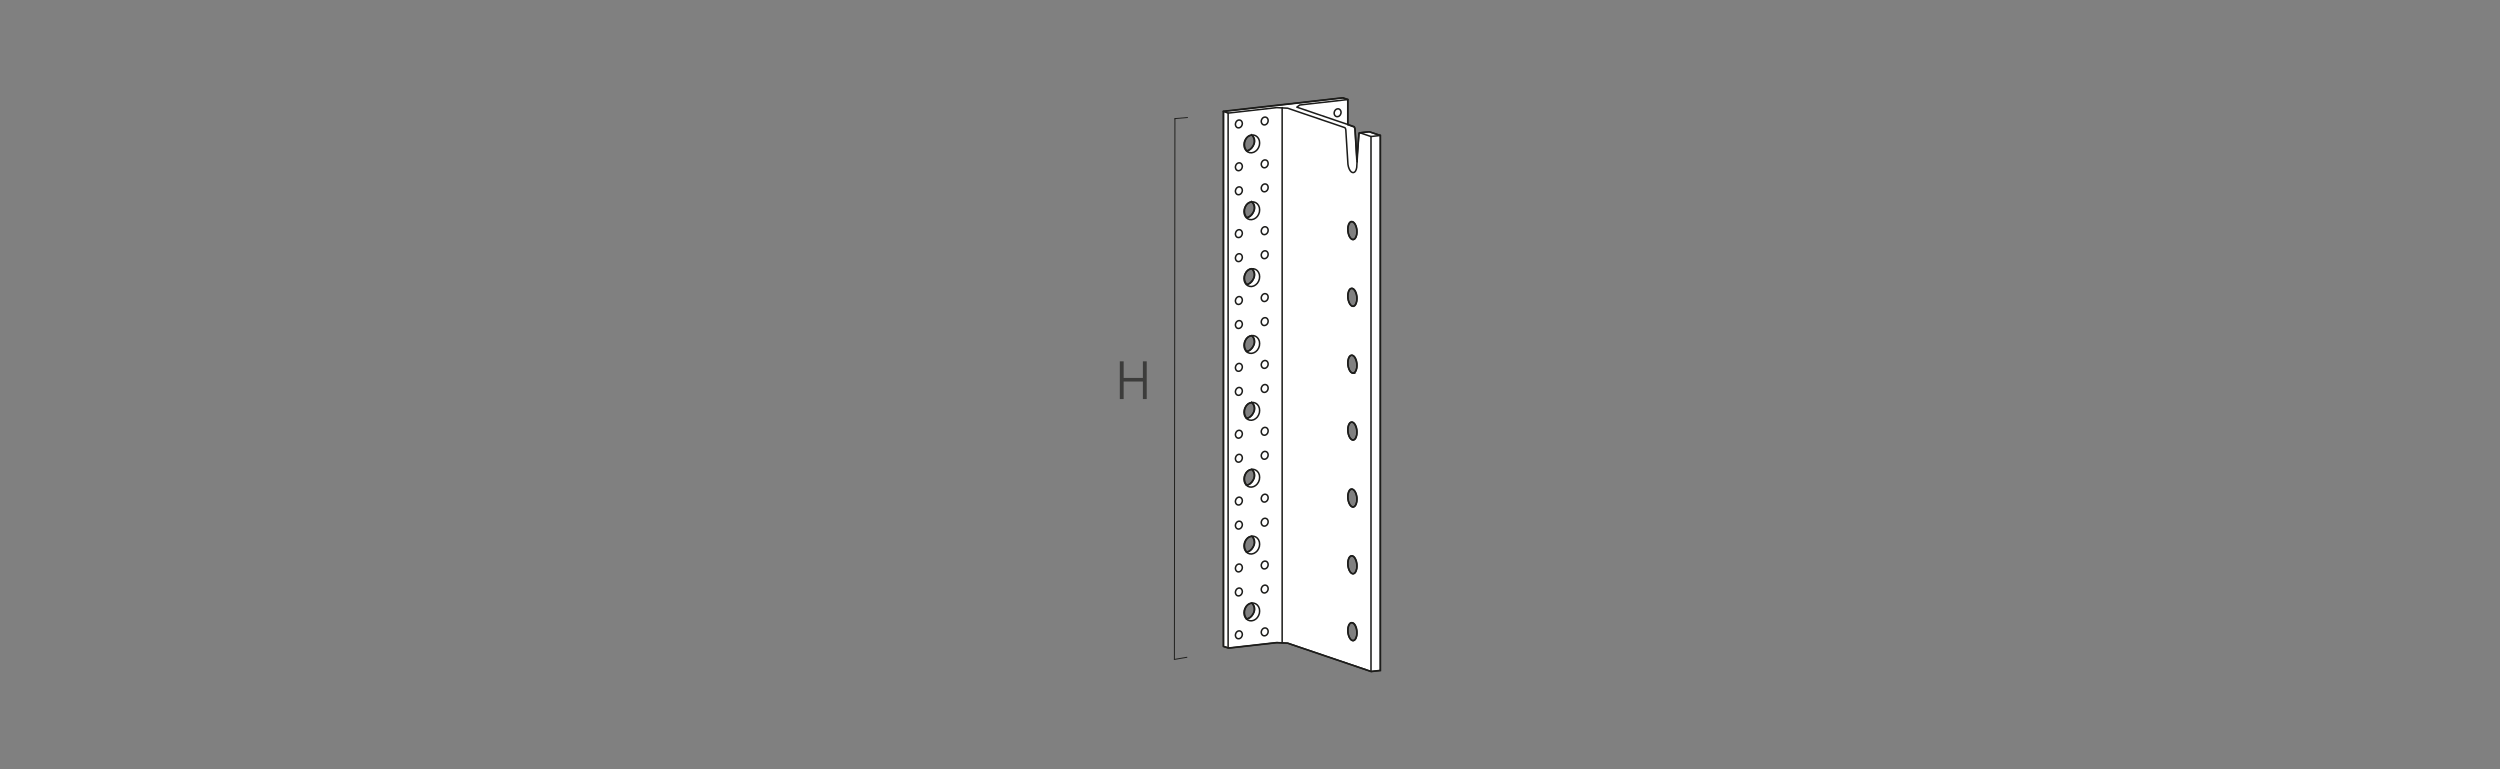 <svg id="a0fdf9bc-c172-4a99-96ad-07a919157778" data-name="a4877517-781c-4986-812e-43aee4b9e233" xmlns="http://www.w3.org/2000/svg" viewBox="0 0 650 200"><rect x="0" y="0" width="650" height="200" fill="#808080" stroke="none"/><rect width="650" height="200" style="fill:none"/><line x1="305.48" y1="30.83" x2="305.34" y2="171.45" style="fill:none;stroke:#1d1d1b;stroke-miterlimit:10;stroke-width:0.25px"/><polyline points="308.85 30.55 305.48 30.83 305.48 31.02" style="fill:none;stroke:#1d1d1b;stroke-miterlimit:10;stroke-width:0.25px"/><polyline points="305.34 171.38 305.34 171.45 308.68 170.88" style="fill:none;stroke:#1d1d1b;stroke-miterlimit:10;stroke-width:0.25px"/><path d="M356,34.26l-2.54.28c-.13,0-.13.19-.13.19l-.57,6.85-.47-8-.18-.54-1.7-.64,0-6.47-1.28-.46-31,3.51,0,139.1,1.45.43,12.43-1.41,2.84.15,21.68,7.36,2.39-.27V35.22ZM326,159.25c-.86,1.65-1.86,1.65-1.86,1.65a2.66,2.66,0,0,1-.47-2.39c.53-1.81,1.84-1.67,1.84-1.67A2,2,0,0,1,326,159.25Zm0-17.39c-.86,1.65-1.86,1.65-1.86,1.65a2.64,2.64,0,0,1-.47-2.38c.53-1.81,1.84-1.68,1.84-1.68A2,2,0,0,1,326,141.86Zm0-17.38c-.86,1.65-1.86,1.65-1.86,1.65a2.66,2.66,0,0,1-.47-2.39c.53-1.81,1.84-1.67,1.84-1.67A2,2,0,0,1,326,124.48Zm0-17.39c-.86,1.65-1.86,1.65-1.86,1.65a2.64,2.64,0,0,1-.47-2.38c.53-1.82,1.84-1.67,1.84-1.67A1.93,1.93,0,0,1,326,107.09Zm0-17.38c-.86,1.65-1.86,1.65-1.86,1.65a2.66,2.66,0,0,1-.47-2.39c.53-1.81,1.84-1.67,1.84-1.67A2,2,0,0,1,326,89.71Zm0-17.43c-.86,1.65-1.86,1.65-1.86,1.65a2.64,2.64,0,0,1-.47-2.38c.53-1.82,1.84-1.68,1.84-1.68A2,2,0,0,1,326,72.28Zm0-17.39c-.86,1.66-1.86,1.66-1.86,1.66a2.66,2.66,0,0,1-.47-2.39c.53-1.81,1.84-1.67,1.84-1.67A1.94,1.94,0,0,1,326,54.89Zm0-17.33c-.86,1.65-1.86,1.65-1.86,1.65a2.66,2.66,0,0,1-.47-2.39c.53-1.81,1.84-1.67,1.84-1.67A2,2,0,0,1,326,37.56Zm25.81,129c-.65,0-1.26-1-1.35-2.24s.36-2.37,1-2.42,1.26.95,1.35,2.24S352.42,166.51,351.77,166.56Zm0-17.38c-.65,0-1.26-1-1.35-2.24s.36-2.37,1-2.42,1.26,1,1.35,2.24S352.42,149.13,351.77,149.18Zm0-17.33c-.65,0-1.26-1-1.35-2.25s.36-2.36,1-2.4,1.26,1,1.35,2.23S352.42,131.8,351.77,131.85Zm0-17.44c-.65,0-1.26-1-1.35-2.24s.36-2.37,1-2.42,1.26,1,1.35,2.24S352.42,114.36,351.77,114.41Zm0-17.39c-.65,0-1.26-1-1.35-2.24s.36-2.36,1-2.41,1.26,1,1.35,2.24S352.42,97,351.77,97Zm0-17.38c-.65,0-1.26-1-1.35-2.24s.36-2.37,1-2.42,1.26,1,1.35,2.24S352.42,79.59,351.77,79.64Zm0-17.33c-.65,0-1.26-1-1.35-2.24s.36-2.37,1-2.42,1.26,1,1.35,2.25S352.42,62.26,351.77,62.31Z" style="fill:#fff;stroke:#1d1d1b;stroke-miterlimit:10;stroke-width:0.4px"/><polyline points="356.46 35.5 356.46 44.19 356.46 52.88 356.46 61.58 356.46 70.26 356.46 78.96 356.46 87.65 356.46 96.34 356.46 105.03 356.46 113.73 356.46 122.42 356.46 131.11 356.46 139.8 356.46 148.5 356.46 157.19 356.46 165.88 356.46 174.57" style="fill:none;stroke:#1d1d1b;stroke-linecap:round;stroke-linejoin:round;stroke-width:0.4px"/><polyline points="358.86 35.22 358.86 43.92 358.86 52.61 358.86 61.3 358.86 69.99 358.86 78.69 358.86 87.38 358.86 96.07 358.86 104.76 358.86 113.46 358.86 122.15 358.86 130.84 358.86 139.53 358.86 148.23 358.86 156.92 358.86 165.61 358.86 174.3" style="fill:none;stroke:#1d1d1b;stroke-linecap:round;stroke-linejoin:round;stroke-width:0.4px"/><polyline points="352.84 42.07 353.31 34.97 353.35 34.73 353.49 34.55 353.61 34.53 355.88 34.27 356.02 34.26 357.13 34.64 358.86 35.22" style="fill:none;stroke:#1d1d1b;stroke-linecap:round;stroke-linejoin:round;stroke-width:0.4px"/><polyline points="358.86 174.3 356.46 174.57 346.27 171.11 344.04 170.36 338.98 168.64 334.78 167.21 331.94 167.06 319.56 168.46 319.51 168.47 319.46 168.47 319.41 168.47 319.34 168.46 319.27 168.46 319.24 168.45 319.21 168.44 318.09 168.06 318.07 168.05 318.06 168.04 318.06 159.35 318.06 150.66 318.06 141.96 318.06 133.27 318.06 124.62 318.06 124.58 318.06 115.89 318.06 107.19 318.06 98.5 318.07 89.79 318.07 88.06 318.06 81.11 318.06 72.42 318.06 63.73 318.07 55.02 318.07 53.29 318.06 46.35 318.06 37.65 318.06 37.61 318.06 28.96 318.06 28.96" style="fill:none;stroke:#1d1d1b;stroke-linecap:round;stroke-linejoin:round;stroke-width:0.4px"/><polyline points="337.18 27.86 337.94 27.3 350.29 25.9 350.33 25.9 350.39 25.89 350.41 25.88 350.43 25.87 350.43 25.87 350.43 25.85 350.43 25.84 350.41 25.84 349.29 25.46 349.26 25.45 349.23 25.44 349.18 25.43 349.11 25.43 349.06 25.43 349.01 25.43 348.96 25.43 348.91 25.44 333.56 27.18 331.94 27.36 328.16 27.79 318.2 28.91 318.17 28.92 318.13 28.93 318.1 28.93 318.08 28.94 318.06 28.96 318.07 28.97 318.08 28.98 318.1 28.99 319.23 29.37 319.24 29.37 319.3 29.38 319.31 29.38 319.36 29.39 319.41 29.39 319.49 29.39 319.56 29.38 331.94 27.98 334.78 28.13 338.98 29.56 344.04 31.28 346.27 32.03 348.49 32.79 349.6 33.17 349.74 33.27 349.87 33.54 349.91 33.81 350.43 42.14 350.47 42.75 350.59 43.35 350.78 43.89 351.02 44.34 351.3 44.67 351.61 44.85 351.91 44.87 352.2 44.74 352.44 44.46 352.63 44.04 352.75 43.52 352.78 42.94 352.84 42.07 352.84 42.07 352.83 41.87 352.31 33.54 352.26 33.27 352.13 33 352 32.89 350.89 32.52 350.43 32.36 347.52 31.38 341.96 29.49 340.66 29.04 337.94 28.12 337.18 27.86" style="fill:none;stroke:#1d1d1b;stroke-linecap:round;stroke-linejoin:round;stroke-width:0.4px"/><polyline points="327.44 88.74 327.5 89.33 327.44 89.94 327.23 90.52 326.91 91.03 326.48 91.45 325.99 91.73 325.46 91.87 324.94 91.85 324.44 91.68 324.08 91.4 324.02 91.36 323.7 90.92 323.49 90.38 323.43 89.79 323.49 89.19 323.7 88.61 324.02 88.09 324.44 87.68 324.94 87.39 325.46 87.25 325.99 87.27 326.48 87.45 326.91 87.77 327.23 88.21 327.44 88.74" style="fill:none;stroke:#1d1d1b;stroke-linecap:round;stroke-linejoin:round;stroke-width:0.4px"/><polyline points="327.23 105.59 326.91 105.15 326.48 104.83 325.99 104.66 325.46 104.64 324.94 104.78 324.44 105.06 324.02 105.48 323.7 105.99 323.49 106.58 323.43 107.18 323.49 107.77 323.7 108.3 324.02 108.74 324.08 108.79 324.44 109.06 324.94 109.24 325.46 109.26 325.99 109.12 326.48 108.83 326.91 108.42 327.23 107.9 327.44 107.32 327.5 106.72 327.44 106.13 327.23 105.59" style="fill:none;stroke:#1d1d1b;stroke-linecap:round;stroke-linejoin:round;stroke-width:0.4px"/><polyline points="324.08 91.4 324.61 91.26 325.1 90.98 325.52 90.56 325.84 90.05 326.05 89.47 326.12 88.86 326.05 88.27 325.84 87.74 325.52 87.3 325.46 87.25" style="fill:none;stroke:#1d1d1b;stroke-linecap:round;stroke-linejoin:round;stroke-width:0.4px"/><polyline points="325.99 139.43 325.46 139.41 324.94 139.55 324.44 139.83 324.02 140.25 323.7 140.76 323.49 141.35 323.43 141.95 323.49 142.54 323.7 143.07 324.02 143.51 324.08 143.56 324.44 143.83 324.94 144.01 325.46 144.03 325.99 143.89 326.48 143.6 326.91 143.19 327.23 142.67 327.44 142.09 327.5 141.49 327.44 140.9 327.23 140.36 326.91 139.92 326.48 139.6 325.99 139.43" style="fill:none;stroke:#1d1d1b;stroke-linecap:round;stroke-linejoin:round;stroke-width:0.4px"/><polyline points="325.99 156.81 325.46 156.79 324.94 156.93 324.44 157.22 324.02 157.63 323.7 158.15 323.49 158.73 323.43 159.33 323.49 159.92 323.7 160.46 324.02 160.9 324.08 160.94 324.44 161.22 324.94 161.39 325.46 161.41 325.99 161.27 326.48 160.99 326.91 160.57 327.23 160.05 327.44 159.48 327.5 158.87 327.44 158.28 327.23 157.75 326.91 157.31 326.48 156.99 325.99 156.81" style="fill:none;stroke:#1d1d1b;stroke-linecap:round;stroke-linejoin:round;stroke-width:0.4px"/><polyline points="326.48 122.22 325.99 122.04 325.46 122.02 324.94 122.16 324.44 122.45 324.02 122.86 323.7 123.38 323.49 123.96 323.43 124.56 323.49 125.15 323.7 125.69 324.02 126.13 324.08 126.17 324.44 126.45 324.94 126.62 325.46 126.64 325.99 126.5 326.48 126.22 326.91 125.8 327.23 125.29 327.44 124.71 327.5 124.1 327.44 123.51 327.23 122.97 326.91 122.54 326.48 122.22" style="fill:none;stroke:#1d1d1b;stroke-linecap:round;stroke-linejoin:round;stroke-width:0.4px"/><polyline points="351.02 109.88 350.78 110.16 350.59 110.58 350.47 111.1 350.43 111.68 350.47 112.29 350.59 112.89 350.78 113.43 351.02 113.88 351.3 114.2 351.61 114.39 351.91 114.41 352.2 114.28 352.44 114 352.63 113.58 352.75 113.06 352.78 112.48 352.75 111.87 352.63 111.27 352.44 110.73 352.2 110.28 351.91 109.95 351.61 109.77 351.3 109.75 351.02 109.88" style="fill:none;stroke:#1d1d1b;stroke-linecap:round;stroke-linejoin:round;stroke-width:0.4px"/><polyline points="352.2 62.13 351.91 62.26 351.61 62.23 351.3 62.05 351.02 61.73 350.78 61.28 350.59 60.73 350.47 60.14 350.43 59.53 350.47 58.94 350.59 58.43 350.78 58.01 351.02 57.73 351.3 57.59 351.61 57.62 351.91 57.8 352.2 58.13 352.44 58.58 352.63 59.12 352.75 59.71 352.78 60.33 352.75 60.91 352.63 61.43 352.44 61.84 352.2 62.13" style="fill:none;stroke:#1d1d1b;stroke-linecap:round;stroke-linejoin:round;stroke-width:0.4px"/><polyline points="352.2 79.51 351.91 79.65 351.61 79.62 351.3 79.44 351.02 79.11 350.78 78.66 350.59 78.12 350.47 77.52 350.43 76.91 350.47 76.33 350.59 75.81 350.78 75.4 351.02 75.11 351.3 74.98 351.61 75 351.91 75.18 352.2 75.51 352.44 75.96 352.63 76.5 352.75 77.1 352.78 77.71 352.75 78.29 352.63 78.81 352.44 79.23 352.2 79.51" style="fill:none;stroke:#1d1d1b;stroke-linecap:round;stroke-linejoin:round;stroke-width:0.4px"/><polyline points="351.3 127.13 351.02 127.26 350.78 127.55 350.59 127.96 350.47 128.48 350.43 129.06 350.47 129.68 350.59 130.27 350.78 130.81 351.02 131.26 351.3 131.59 351.61 131.77 351.91 131.8 352.2 131.66 352.44 131.38 352.63 130.97 352.75 130.45 352.78 129.87 352.75 129.25 352.63 128.66 352.44 128.12 352.2 127.67 351.91 127.34 351.61 127.16 351.3 127.13" style="fill:none;stroke:#1d1d1b;stroke-linecap:round;stroke-linejoin:round;stroke-width:0.4px"/><polyline points="351.02 92.5 351.3 92.36 351.61 92.38 351.91 92.57 352.2 92.89 352.44 93.35 352.63 93.89 352.75 94.49 352.78 95.09 352.75 95.68 352.63 96.19 352.44 96.61 352.2 96.89 351.91 97.03 351.61 97 351.3 96.82 351.02 96.5 350.78 96.05 350.59 95.5 350.47 94.91 350.43 94.3 350.47 93.71 350.59 93.19 350.78 92.78 351.02 92.5" style="fill:none;stroke:#1d1d1b;stroke-linecap:round;stroke-linejoin:round;stroke-width:0.4px"/><polyline points="351.3 144.52 351.02 144.65 350.78 144.93 350.59 145.35 350.47 145.87 350.43 146.45 350.47 147.06 350.59 147.66 350.78 148.2 351.02 148.65 351.3 148.98 351.61 149.16 351.91 149.18 352.2 149.05 352.44 148.76 352.63 148.35 352.75 147.83 352.78 147.25 352.75 146.64 352.63 146.04 352.44 145.5 352.2 145.05 351.91 144.72 351.61 144.54 351.3 144.52" style="fill:none;stroke:#1d1d1b;stroke-linecap:round;stroke-linejoin:round;stroke-width:0.4px"/><polyline points="351.3 161.9 351.02 162.03 350.78 162.32 350.59 162.73 350.47 163.25 350.43 163.84 350.47 164.45 350.59 165.04 350.78 165.58 351.02 166.03 351.3 166.36 351.61 166.54 351.91 166.57 352.2 166.43 352.44 166.15 352.63 165.73 352.75 165.22 352.78 164.63 352.75 164.02 352.63 163.43 352.44 162.88 352.2 162.43 351.91 162.1 351.61 161.92 351.3 161.9" style="fill:none;stroke:#1d1d1b;stroke-linecap:round;stroke-linejoin:round;stroke-width:0.4px"/><polyline points="329.6 95.17 329.69 94.92 329.72 94.65 329.69 94.39 329.6 94.16 329.46 93.96 329.27 93.82 329.05 93.74 328.82 93.73 328.59 93.8 328.37 93.92 328.31 93.98 328.19 94.1 328.05 94.33 327.95 94.59 327.92 94.85 327.95 95.05 327.95 95.12 328.05 95.35 328.19 95.54 328.37 95.68 328.59 95.76 328.82 95.77 329.05 95.71 329.27 95.58 329.46 95.4 329.6 95.17" style="fill:none;stroke:#1d1d1b;stroke-linecap:round;stroke-linejoin:round;stroke-width:0.4px"/><polyline points="322.97 95.68 323.01 95.41 322.97 95.15 322.88 94.91 322.74 94.72 322.56 94.58 322.34 94.5 322.11 94.49 321.87 94.55 321.65 94.68 321.6 94.74 321.47 94.86 321.33 95.09 321.24 95.35 321.2 95.62 321.23 95.81 321.24 95.87 321.33 96.11 321.47 96.3 321.65 96.45 321.87 96.52 322.11 96.53 322.34 96.47 322.56 96.34 322.74 96.16 322.88 95.93 322.97 95.68" style="fill:none;stroke:#1d1d1b;stroke-linecap:round;stroke-linejoin:round;stroke-width:0.4px"/><polyline points="329.46 60.63 329.6 60.41 329.69 60.15 329.72 59.88 329.69 59.62 329.6 59.38 329.46 59.19 329.27 59.05 329.05 58.97 328.82 58.96 328.59 59.02 328.37 59.15 328.31 59.21 328.19 59.33 328.05 59.56 327.95 59.82 327.92 60.09 327.95 60.28 327.95 60.34 328.05 60.58 328.19 60.77 328.37 60.92 328.59 60.99 328.82 61 329.05 60.94 329.27 60.81 329.46 60.63" style="fill:none;stroke:#1d1d1b;stroke-linecap:round;stroke-linejoin:round;stroke-width:0.4px"/><polyline points="322.74 50.25 322.88 50.03 322.97 49.77 323.01 49.51 322.97 49.24 322.88 49.01 322.74 48.81 322.56 48.67 322.34 48.6 322.11 48.59 321.87 48.65 321.65 48.78 321.6 48.83 321.47 48.96 321.33 49.19 321.24 49.44 321.2 49.71 321.23 49.91 321.24 49.97 321.33 50.2 321.47 50.4 321.65 50.54 321.87 50.62 322.11 50.63 322.34 50.56 322.56 50.44 322.74 50.25" style="fill:none;stroke:#1d1d1b;stroke-linecap:round;stroke-linejoin:round;stroke-width:0.4px"/><polyline points="322.74 61.39 322.88 61.16 322.97 60.91 323.01 60.64 322.97 60.38 322.88 60.15 322.74 59.95 322.56 59.81 322.34 59.73 322.11 59.72 321.87 59.78 321.65 59.91 321.6 59.97 321.47 60.09 321.33 60.32 321.24 60.58 321.2 60.84 321.23 61.05 321.24 61.1 321.33 61.34 321.47 61.54 321.65 61.68 321.87 61.75 322.11 61.76 322.34 61.7 322.56 61.58 322.74 61.39" style="fill:none;stroke:#1d1d1b;stroke-linecap:round;stroke-linejoin:round;stroke-width:0.4px"/><polyline points="329.46 84.26 329.6 84.04 329.69 83.78 329.72 83.52 329.69 83.25 329.6 83.02 329.46 82.82 329.27 82.68 329.05 82.6 328.82 82.6 328.59 82.66 328.37 82.78 328.31 82.84 328.19 82.97 328.05 83.19 327.95 83.45 327.92 83.72 327.95 83.92 327.95 83.98 328.05 84.21 328.19 84.41 328.37 84.55 328.59 84.63 328.82 84.63 329.05 84.57 329.27 84.44 329.46 84.26" style="fill:none;stroke:#1d1d1b;stroke-linecap:round;stroke-linejoin:round;stroke-width:0.4px"/><polyline points="322.74 32.87 322.88 32.64 322.97 32.38 323.01 32.12 322.97 31.86 322.88 31.62 322.74 31.43 322.56 31.29 322.34 31.21 322.11 31.2 321.87 31.26 321.65 31.39 321.6 31.45 321.47 31.57 321.33 31.8 321.24 32.05 321.2 32.33 321.23 32.53 321.24 32.58 321.33 32.82 321.47 33.01 321.65 33.16 321.87 33.23 322.11 33.24 322.34 33.18 322.56 33.05 322.74 32.87" style="fill:none;stroke:#1d1d1b;stroke-linecap:round;stroke-linejoin:round;stroke-width:0.4px"/><polyline points="322.74 67.64 322.88 67.41 322.97 67.16 323.01 66.89 322.97 66.63 322.88 66.39 322.74 66.2 322.56 66.06 322.34 65.98 322.11 65.97 321.87 66.03 321.65 66.16 321.6 66.22 321.47 66.34 321.33 66.57 321.24 66.83 321.2 67.09 321.23 67.29 321.24 67.35 321.33 67.59 321.47 67.78 321.65 67.92 321.87 68 322.11 68.01 322.34 67.95 322.56 67.82 322.74 67.64" style="fill:none;stroke:#1d1d1b;stroke-linecap:round;stroke-linejoin:round;stroke-width:0.4px"/><polyline points="329.46 32.11 329.6 31.88 329.69 31.63 329.72 31.36 329.69 31.1 329.6 30.86 329.46 30.67 329.27 30.53 329.05 30.45 328.82 30.45 328.59 30.5 328.37 30.63 328.31 30.69 328.19 30.81 328.05 31.04 327.95 31.3 327.92 31.56 327.95 31.76 327.95 31.82 328.05 32.06 328.19 32.25 328.37 32.39 328.59 32.47 328.82 32.48 329.05 32.42 329.27 32.29 329.46 32.11" style="fill:none;stroke:#1d1d1b;stroke-linecap:round;stroke-linejoin:round;stroke-width:0.4px"/><polyline points="348.41 29.96 348.55 29.74 348.64 29.48 348.68 29.21 348.64 28.95 348.55 28.72 348.41 28.52 348.23 28.38 348.01 28.3 347.78 28.3 347.54 28.36 347.33 28.48 347.27 28.54 347.14 28.67 347 28.89 346.91 29.15 346.88 29.42 346.9 29.62 346.91 29.68 347 29.91 347.14 30.11 347.33 30.25 347.54 30.33 347.78 30.33 348.01 30.27 348.23 30.15 348.41 29.96" style="fill:none;stroke:#1d1d1b;stroke-linecap:round;stroke-linejoin:round;stroke-width:0.4px"/><polyline points="329.46 49.49 329.6 49.27 329.69 49.01 329.72 48.74 329.69 48.48 329.6 48.25 329.46 48.05 329.27 47.91 329.05 47.84 328.82 47.83 328.59 47.89 328.37 48.02 328.31 48.07 328.19 48.2 328.05 48.42 327.95 48.68 327.92 48.95 327.95 49.15 327.95 49.21 328.05 49.44 328.19 49.64 328.37 49.78 328.59 49.85 328.82 49.86 329.05 49.8 329.27 49.68 329.46 49.49" style="fill:none;stroke:#1d1d1b;stroke-linecap:round;stroke-linejoin:round;stroke-width:0.4px"/><polyline points="329.46 78.02 329.6 77.79 329.69 77.53 329.72 77.27 329.69 77 329.6 76.77 329.46 76.57 329.27 76.44 329.05 76.36 328.82 76.35 328.59 76.41 328.37 76.53 328.31 76.59 328.19 76.72 328.05 76.95 327.95 77.2 327.92 77.47 327.95 77.67 327.95 77.73 328.05 77.96 328.19 78.16 328.37 78.3 328.59 78.38 328.82 78.39 329.05 78.33 329.27 78.2 329.46 78.02" style="fill:none;stroke:#1d1d1b;stroke-linecap:round;stroke-linejoin:round;stroke-width:0.4px"/><polyline points="322.74 44.01 322.88 43.78 322.97 43.52 323.01 43.26 322.97 42.99 322.88 42.76 322.74 42.57 322.56 42.42 322.34 42.35 322.11 42.34 321.87 42.4 321.65 42.53 321.6 42.58 321.47 42.71 321.33 42.94 321.24 43.19 321.2 43.46 321.23 43.66 321.24 43.72 321.33 43.96 321.47 44.15 321.65 44.29 321.87 44.37 322.11 44.38 322.34 44.31 322.56 44.19 322.74 44.01" style="fill:none;stroke:#1d1d1b;stroke-linecap:round;stroke-linejoin:round;stroke-width:0.4px"/><polyline points="322.74 78.78 322.88 78.55 322.97 78.29 323.01 78.03 322.97 77.77 322.88 77.53 322.74 77.33 322.56 77.19 322.34 77.12 322.11 77.11 321.87 77.17 321.65 77.3 321.6 77.36 321.47 77.48 321.33 77.71 321.24 77.96 321.2 78.23 321.23 78.43 321.24 78.49 321.33 78.73 321.47 78.92 321.65 79.06 321.87 79.14 322.11 79.15 322.34 79.08 322.56 78.96 322.74 78.78" style="fill:none;stroke:#1d1d1b;stroke-linecap:round;stroke-linejoin:round;stroke-width:0.4px"/><polyline points="329.46 66.88 329.6 66.65 329.69 66.39 329.72 66.13 329.69 65.87 329.6 65.63 329.46 65.44 329.27 65.3 329.05 65.22 328.82 65.21 328.59 65.27 328.37 65.4 328.31 65.46 328.19 65.58 328.05 65.81 327.95 66.07 327.92 66.33 327.95 66.53 327.95 66.59 328.05 66.83 328.19 67.02 328.37 67.16 328.59 67.24 328.82 67.25 329.05 67.19 329.27 67.06 329.46 66.88" style="fill:none;stroke:#1d1d1b;stroke-linecap:round;stroke-linejoin:round;stroke-width:0.4px"/><polyline points="329.46 43.24 329.6 43.02 329.69 42.76 329.72 42.49 329.69 42.24 329.6 42 329.46 41.8 329.27 41.66 329.05 41.59 328.82 41.58 328.59 41.64 328.37 41.77 328.31 41.82 328.19 41.95 328.05 42.17 327.95 42.43 327.92 42.7 327.95 42.9 327.95 42.96 328.05 43.19 328.19 43.39 328.37 43.53 328.59 43.61 328.82 43.62 329.05 43.56 329.27 43.43 329.46 43.24" style="fill:none;stroke:#1d1d1b;stroke-linecap:round;stroke-linejoin:round;stroke-width:0.4px"/><polyline points="329.72 100.9 329.69 100.64 329.6 100.4 329.46 100.21 329.27 100.07 329.05 99.99 328.82 99.98 328.59 100.04 328.37 100.17 328.31 100.22 328.19 100.35 328.05 100.58 327.95 100.83 327.92 101.1 327.95 101.3 327.95 101.36 328.05 101.6 328.19 101.79 328.37 101.93 328.59 102.01 328.82 102.02 329.05 101.96 329.27 101.83 329.46 101.65 329.6 101.42 329.69 101.16 329.72 100.9" style="fill:none;stroke:#1d1d1b;stroke-linecap:round;stroke-linejoin:round;stroke-width:0.4px"/><polyline points="323.01 84.27 322.97 84.02 322.88 83.78 322.74 83.58 322.56 83.44 322.34 83.37 322.11 83.36 321.87 83.42 321.65 83.55 321.6 83.6 321.47 83.73 321.33 83.95 321.24 84.21 321.2 84.48 321.23 84.68 321.24 84.74 321.33 84.97 321.47 85.17 321.65 85.31 321.87 85.39 322.11 85.39 322.34 85.34 322.56 85.2 322.74 85.02 322.88 84.8 322.97 84.54 323.01 84.27" style="fill:none;stroke:#1d1d1b;stroke-linecap:round;stroke-linejoin:round;stroke-width:0.4px"/><polyline points="323.01 101.66 322.97 101.4 322.88 101.16 322.74 100.97 322.56 100.83 322.34 100.75 322.11 100.74 321.87 100.8 321.65 100.93 321.6 100.99 321.47 101.11 321.33 101.34 321.24 101.59 321.2 101.86 321.23 102.06 321.24 102.12 321.33 102.36 321.47 102.55 321.65 102.69 321.87 102.77 322.11 102.78 322.34 102.72 322.56 102.59 322.74 102.41 322.88 102.18 322.97 101.92 323.01 101.66" style="fill:none;stroke:#1d1d1b;stroke-linecap:round;stroke-linejoin:round;stroke-width:0.4px"/><polyline points="322.74 112.11 322.56 111.97 322.34 111.89 322.11 111.88 321.87 111.94 321.65 112.06 321.6 112.12 321.47 112.25 321.33 112.48 321.24 112.73 321.2 113 321.23 113.2 321.24 113.26 321.33 113.49 321.47 113.69 321.65 113.83 321.87 113.91 322.11 113.92 322.34 113.85 322.56 113.73 322.74 113.55 322.88 113.32 322.97 113.06 323.01 112.79 322.97 112.53 322.88 112.3 322.74 112.11" style="fill:none;stroke:#1d1d1b;stroke-linecap:round;stroke-linejoin:round;stroke-width:0.4px"/><polyline points="322.74 118.35 322.56 118.21 322.34 118.13 322.11 118.13 321.87 118.19 321.65 118.31 321.6 118.37 321.47 118.5 321.33 118.72 321.24 118.98 321.2 119.25 321.23 119.45 321.24 119.51 321.33 119.74 321.47 119.94 321.65 120.08 321.87 120.15 322.11 120.16 322.34 120.1 322.56 119.97 322.74 119.79 322.88 119.57 322.97 119.31 323.01 119.05 322.97 118.78 322.88 118.55 322.74 118.35" style="fill:none;stroke:#1d1d1b;stroke-linecap:round;stroke-linejoin:round;stroke-width:0.4px"/><polyline points="329.46 111.34 329.27 111.2 329.05 111.13 328.82 111.12 328.59 111.18 328.37 111.31 328.31 111.36 328.19 111.49 328.05 111.72 327.95 111.97 327.92 112.24 327.95 112.44 327.95 112.5 328.05 112.73 328.19 112.93 328.37 113.07 328.59 113.14 328.82 113.16 329.05 113.1 329.27 112.97 329.46 112.78 329.6 112.56 329.69 112.3 329.72 112.03 329.69 111.77 329.6 111.54 329.46 111.34" style="fill:none;stroke:#1d1d1b;stroke-linecap:round;stroke-linejoin:round;stroke-width:0.4px"/><polyline points="322.34 146.66 322.11 146.65 321.87 146.71 321.65 146.83 321.6 146.89 321.47 147.02 321.33 147.24 321.24 147.5 321.2 147.77 321.23 147.97 321.24 148.03 321.33 148.26 321.47 148.46 321.65 148.6 321.87 148.68 322.11 148.69 322.34 148.62 322.56 148.5 322.74 148.31 322.88 148.09 322.97 147.83 323.01 147.56 322.97 147.31 322.88 147.07 322.74 146.88 322.56 146.73 322.34 146.66" style="fill:none;stroke:#1d1d1b;stroke-linecap:round;stroke-linejoin:round;stroke-width:0.4px"/><polyline points="322.34 152.9 322.11 152.89 321.87 152.96 321.65 153.08 321.6 153.14 321.47 153.27 321.33 153.49 321.24 153.75 321.2 154.01 321.23 154.22 321.24 154.28 321.33 154.51 321.47 154.71 321.65 154.85 321.87 154.92 322.11 154.93 322.34 154.87 322.56 154.74 322.74 154.56 322.88 154.34 322.97 154.08 323.01 153.81 322.97 153.55 322.88 153.32 322.74 153.12 322.56 152.98 322.34 152.9" style="fill:none;stroke:#1d1d1b;stroke-linecap:round;stroke-linejoin:round;stroke-width:0.4px"/><polyline points="322.34 164.04 322.11 164.03 321.87 164.09 321.65 164.22 321.6 164.27 321.47 164.4 321.33 164.63 321.24 164.88 321.2 165.15 321.23 165.35 321.24 165.41 321.33 165.65 321.47 165.84 321.65 165.99 321.87 166.06 322.11 166.07 322.34 166.01 322.56 165.88 322.74 165.7 322.88 165.47 322.97 165.22 323.01 164.95 322.97 164.69 322.88 164.45 322.74 164.26 322.56 164.12 322.34 164.04" style="fill:none;stroke:#1d1d1b;stroke-linecap:round;stroke-linejoin:round;stroke-width:0.4px"/><polyline points="329.05 128.51 328.82 128.5 328.59 128.56 328.37 128.69 328.31 128.75 328.19 128.87 328.05 129.1 327.95 129.36 327.92 129.62 327.95 129.82 327.95 129.88 328.05 130.12 328.19 130.31 328.37 130.46 328.59 130.53 328.82 130.54 329.05 130.48 329.27 130.35 329.46 130.17 329.6 129.94 329.69 129.69 329.72 129.42 329.69 129.16 329.6 128.92 329.46 128.73 329.27 128.59 329.05 128.51" style="fill:none;stroke:#1d1d1b;stroke-linecap:round;stroke-linejoin:round;stroke-width:0.4px"/><polyline points="329.05 134.76 328.82 134.75 328.59 134.81 328.37 134.94 328.31 134.99 328.19 135.12 328.05 135.35 327.95 135.6 327.92 135.87 327.95 136.07 327.95 136.13 328.05 136.37 328.19 136.56 328.37 136.7 328.59 136.78 328.82 136.79 329.05 136.73 329.27 136.6 329.46 136.42 329.6 136.19 329.69 135.94 329.72 135.67 329.69 135.41 329.6 135.17 329.46 134.97 329.27 134.84 329.05 134.76" style="fill:none;stroke:#1d1d1b;stroke-linecap:round;stroke-linejoin:round;stroke-width:0.4px"/><polyline points="329.05 145.9 328.82 145.89 328.59 145.95 328.37 146.07 328.31 146.13 328.19 146.26 328.05 146.49 327.95 146.74 327.92 147.01 327.95 147.21 327.95 147.26 328.05 147.5 328.19 147.7 328.37 147.84 328.59 147.91 328.82 147.92 329.05 147.86 329.27 147.74 329.46 147.56 329.6 147.32 329.69 147.07 329.72 146.8 329.69 146.54 329.6 146.31 329.46 146.11 329.27 145.97 329.05 145.9" style="fill:none;stroke:#1d1d1b;stroke-linecap:round;stroke-linejoin:round;stroke-width:0.4px"/><polyline points="329.05 152.14 328.82 152.13 328.59 152.2 328.37 152.32 328.31 152.38 328.19 152.5 328.05 152.73 327.95 152.99 327.92 153.25 327.95 153.46 327.95 153.51 328.05 153.75 328.19 153.94 328.37 154.09 328.59 154.16 328.82 154.17 329.05 154.11 329.27 153.98 329.46 153.8 329.6 153.57 329.69 153.32 329.72 153.05 329.69 152.79 329.6 152.56 329.46 152.36 329.27 152.22 329.05 152.14" style="fill:none;stroke:#1d1d1b;stroke-linecap:round;stroke-linejoin:round;stroke-width:0.4px"/><polyline points="329.05 163.28 328.82 163.27 328.59 163.33 328.37 163.46 328.31 163.52 328.19 163.64 328.05 163.87 327.95 164.13 327.92 164.39 327.95 164.59 327.95 164.65 328.05 164.89 328.19 165.08 328.37 165.22 328.59 165.3 328.82 165.31 329.05 165.25 329.27 165.12 329.46 164.94 329.6 164.71 329.69 164.46 329.72 164.19 329.69 163.93 329.6 163.69 329.46 163.5 329.27 163.35 329.05 163.28" style="fill:none;stroke:#1d1d1b;stroke-linecap:round;stroke-linejoin:round;stroke-width:0.4px"/><polyline points="322.56 129.35 322.34 129.27 322.11 129.26 321.87 129.32 321.65 129.45 321.6 129.51 321.47 129.63 321.33 129.86 321.24 130.12 321.2 130.38 321.23 130.59 321.24 130.64 321.33 130.88 321.47 131.07 321.65 131.21 321.87 131.29 322.11 131.3 322.34 131.24 322.56 131.11 322.74 130.93 322.88 130.7 322.97 130.45 323.01 130.18 322.97 129.92 322.88 129.68 322.74 129.49 322.56 129.35" style="fill:none;stroke:#1d1d1b;stroke-linecap:round;stroke-linejoin:round;stroke-width:0.4px"/><polyline points="329.27 117.45 329.05 117.38 328.82 117.36 328.59 117.42 328.37 117.55 328.31 117.61 328.19 117.74 328.05 117.96 327.95 118.22 327.92 118.48 327.95 118.69 327.95 118.75 328.05 118.98 328.19 119.17 328.37 119.32 328.59 119.39 328.82 119.4 329.05 119.34 329.27 119.22 329.46 119.03 329.6 118.81 329.69 118.55 329.72 118.28 329.69 118.02 329.6 117.79 329.46 117.59 329.27 117.45" style="fill:none;stroke:#1d1d1b;stroke-linecap:round;stroke-linejoin:round;stroke-width:0.4px"/><polyline points="322.56 135.59 322.34 135.52 322.11 135.51 321.87 135.57 321.65 135.7 321.6 135.75 321.47 135.88 321.33 136.11 321.24 136.36 321.2 136.63 321.23 136.83 321.24 136.89 321.33 137.13 321.47 137.32 321.65 137.46 321.87 137.54 322.11 137.55 322.34 137.49 322.56 137.36 322.74 137.18 322.88 136.95 322.97 136.69 323.01 136.43 322.97 136.17 322.88 135.93 322.74 135.74 322.56 135.59" style="fill:none;stroke:#1d1d1b;stroke-linecap:round;stroke-linejoin:round;stroke-width:0.4px"/><polyline points="325.46 104.64 325.52 104.68 325.84 105.12 326.05 105.66 326.12 106.25 326.05 106.85 325.84 107.43 325.52 107.95 325.1 108.36 324.61 108.65 324.08 108.79" style="fill:none;stroke:#1d1d1b;stroke-linecap:round;stroke-linejoin:round;stroke-width:0.4px"/><polyline points="325.46 156.79 325.52 156.84 325.84 157.28 326.05 157.81 326.12 158.4 326.05 159.01 325.84 159.59 325.52 160.1 325.1 160.52 324.61 160.8 324.08 160.94" style="fill:none;stroke:#1d1d1b;stroke-linecap:round;stroke-linejoin:round;stroke-width:0.4px"/><polyline points="325.46 122.02 325.52 122.07 325.84 122.51 326.05 123.04 326.12 123.63 326.05 124.24 325.84 124.82 325.52 125.33 325.1 125.75 324.61 126.03 324.08 126.17" style="fill:none;stroke:#1d1d1b;stroke-linecap:round;stroke-linejoin:round;stroke-width:0.4px"/><polyline points="325.46 139.41 325.52 139.45 325.84 139.89 326.05 140.43 326.12 141.02 326.05 141.62 325.84 142.2 325.52 142.72 325.1 143.13 324.61 143.42 324.08 143.56" style="fill:none;stroke:#1d1d1b;stroke-linecap:round;stroke-linejoin:round;stroke-width:0.4px"/><polyline points="353.49 34.55 353.61 34.53 354.73 34.91 356.46 35.5 358.86 35.22" style="fill:none;stroke:#1d1d1b;stroke-linecap:round;stroke-linejoin:round;stroke-width:0.4px"/><polyline points="324.08 39.25 324.44 39.52 324.94 39.7 325.46 39.72 325.99 39.58 326.48 39.29 326.91 38.88 327.23 38.36 327.44 37.79 327.5 37.18 327.44 36.59 327.23 36.05 326.91 35.62 326.48 35.29 325.99 35.12 325.46 35.1 324.94 35.24 324.44 35.53 324.02 35.94 323.7 36.46 323.49 37.03 323.43 37.64 323.49 38.23 323.7 38.76 324.02 39.2 324.08 39.25 324.61 39.11 325.1 38.82 325.52 38.41 325.84 37.9 326.05 37.31 326.12 36.71 326.05 36.12 325.84 35.59 325.52 35.15 325.46 35.1" style="fill:none;stroke:#1d1d1b;stroke-linecap:round;stroke-linejoin:round;stroke-width:0.4px"/><polyline points="324.08 56.63 324.44 56.91 324.94 57.09 325.46 57.1 325.99 56.96 326.48 56.68 326.91 56.27 327.23 55.75 327.44 55.17 327.5 54.56 327.44 53.97 327.23 53.44 326.91 53 326.48 52.68 325.99 52.51 325.46 52.48 324.94 52.63 324.44 52.91 324.02 53.32 323.7 53.84 323.49 54.42 323.43 55.02 323.49 55.61 323.7 56.15 324.02 56.59 324.08 56.63 324.61 56.5 325.1 56.21 325.52 55.79 325.84 55.28 326.05 54.7 326.12 54.09 326.05 53.5 325.84 52.97 325.52 52.53 325.46 52.48" style="fill:none;stroke:#1d1d1b;stroke-linecap:round;stroke-linejoin:round;stroke-width:0.4px"/><polyline points="324.08 74.02 324.44 74.29 324.94 74.47 325.46 74.49 325.99 74.35 326.48 74.06 326.91 73.65 327.23 73.13 327.44 72.55 327.5 71.95 327.44 71.36 327.23 70.83 326.91 70.38 326.48 70.06 325.99 69.89 325.46 69.87 324.94 70.01 324.44 70.29 324.02 70.71 323.7 71.23 323.49 71.8 323.43 72.41 323.49 73 323.7 73.53 324.02 73.98 324.08 74.02 324.61 73.88 325.1 73.59 325.52 73.18 325.84 72.66 326.05 72.08 326.12 71.48 326.05 70.89 325.84 70.36 325.52 69.91 325.46 69.87" style="fill:none;stroke:#1d1d1b;stroke-linecap:round;stroke-linejoin:round;stroke-width:0.4px"/><line x1="319.31" y1="29.38" x2="319.31" y2="168.3" style="fill:none;stroke:#1d1d1b;stroke-linecap:round;stroke-linejoin:round;stroke-width:0.4px"/><line x1="333.36" y1="27.98" x2="333.36" y2="166.88" style="fill:none;stroke:#1d1d1b;stroke-linecap:round;stroke-linejoin:round;stroke-width:0.4px"/><line x1="350.43" y1="25.85" x2="350.43" y2="32.36" style="fill:none;stroke:#1d1d1b;stroke-linecap:round;stroke-linejoin:round;stroke-width:0.4px"/><path d="M291.15,93.94h1v4.33h5V93.94h1v9.81h-1V99.19h-5v4.56h-1Z" style="fill:#3c3c3b"/></svg>